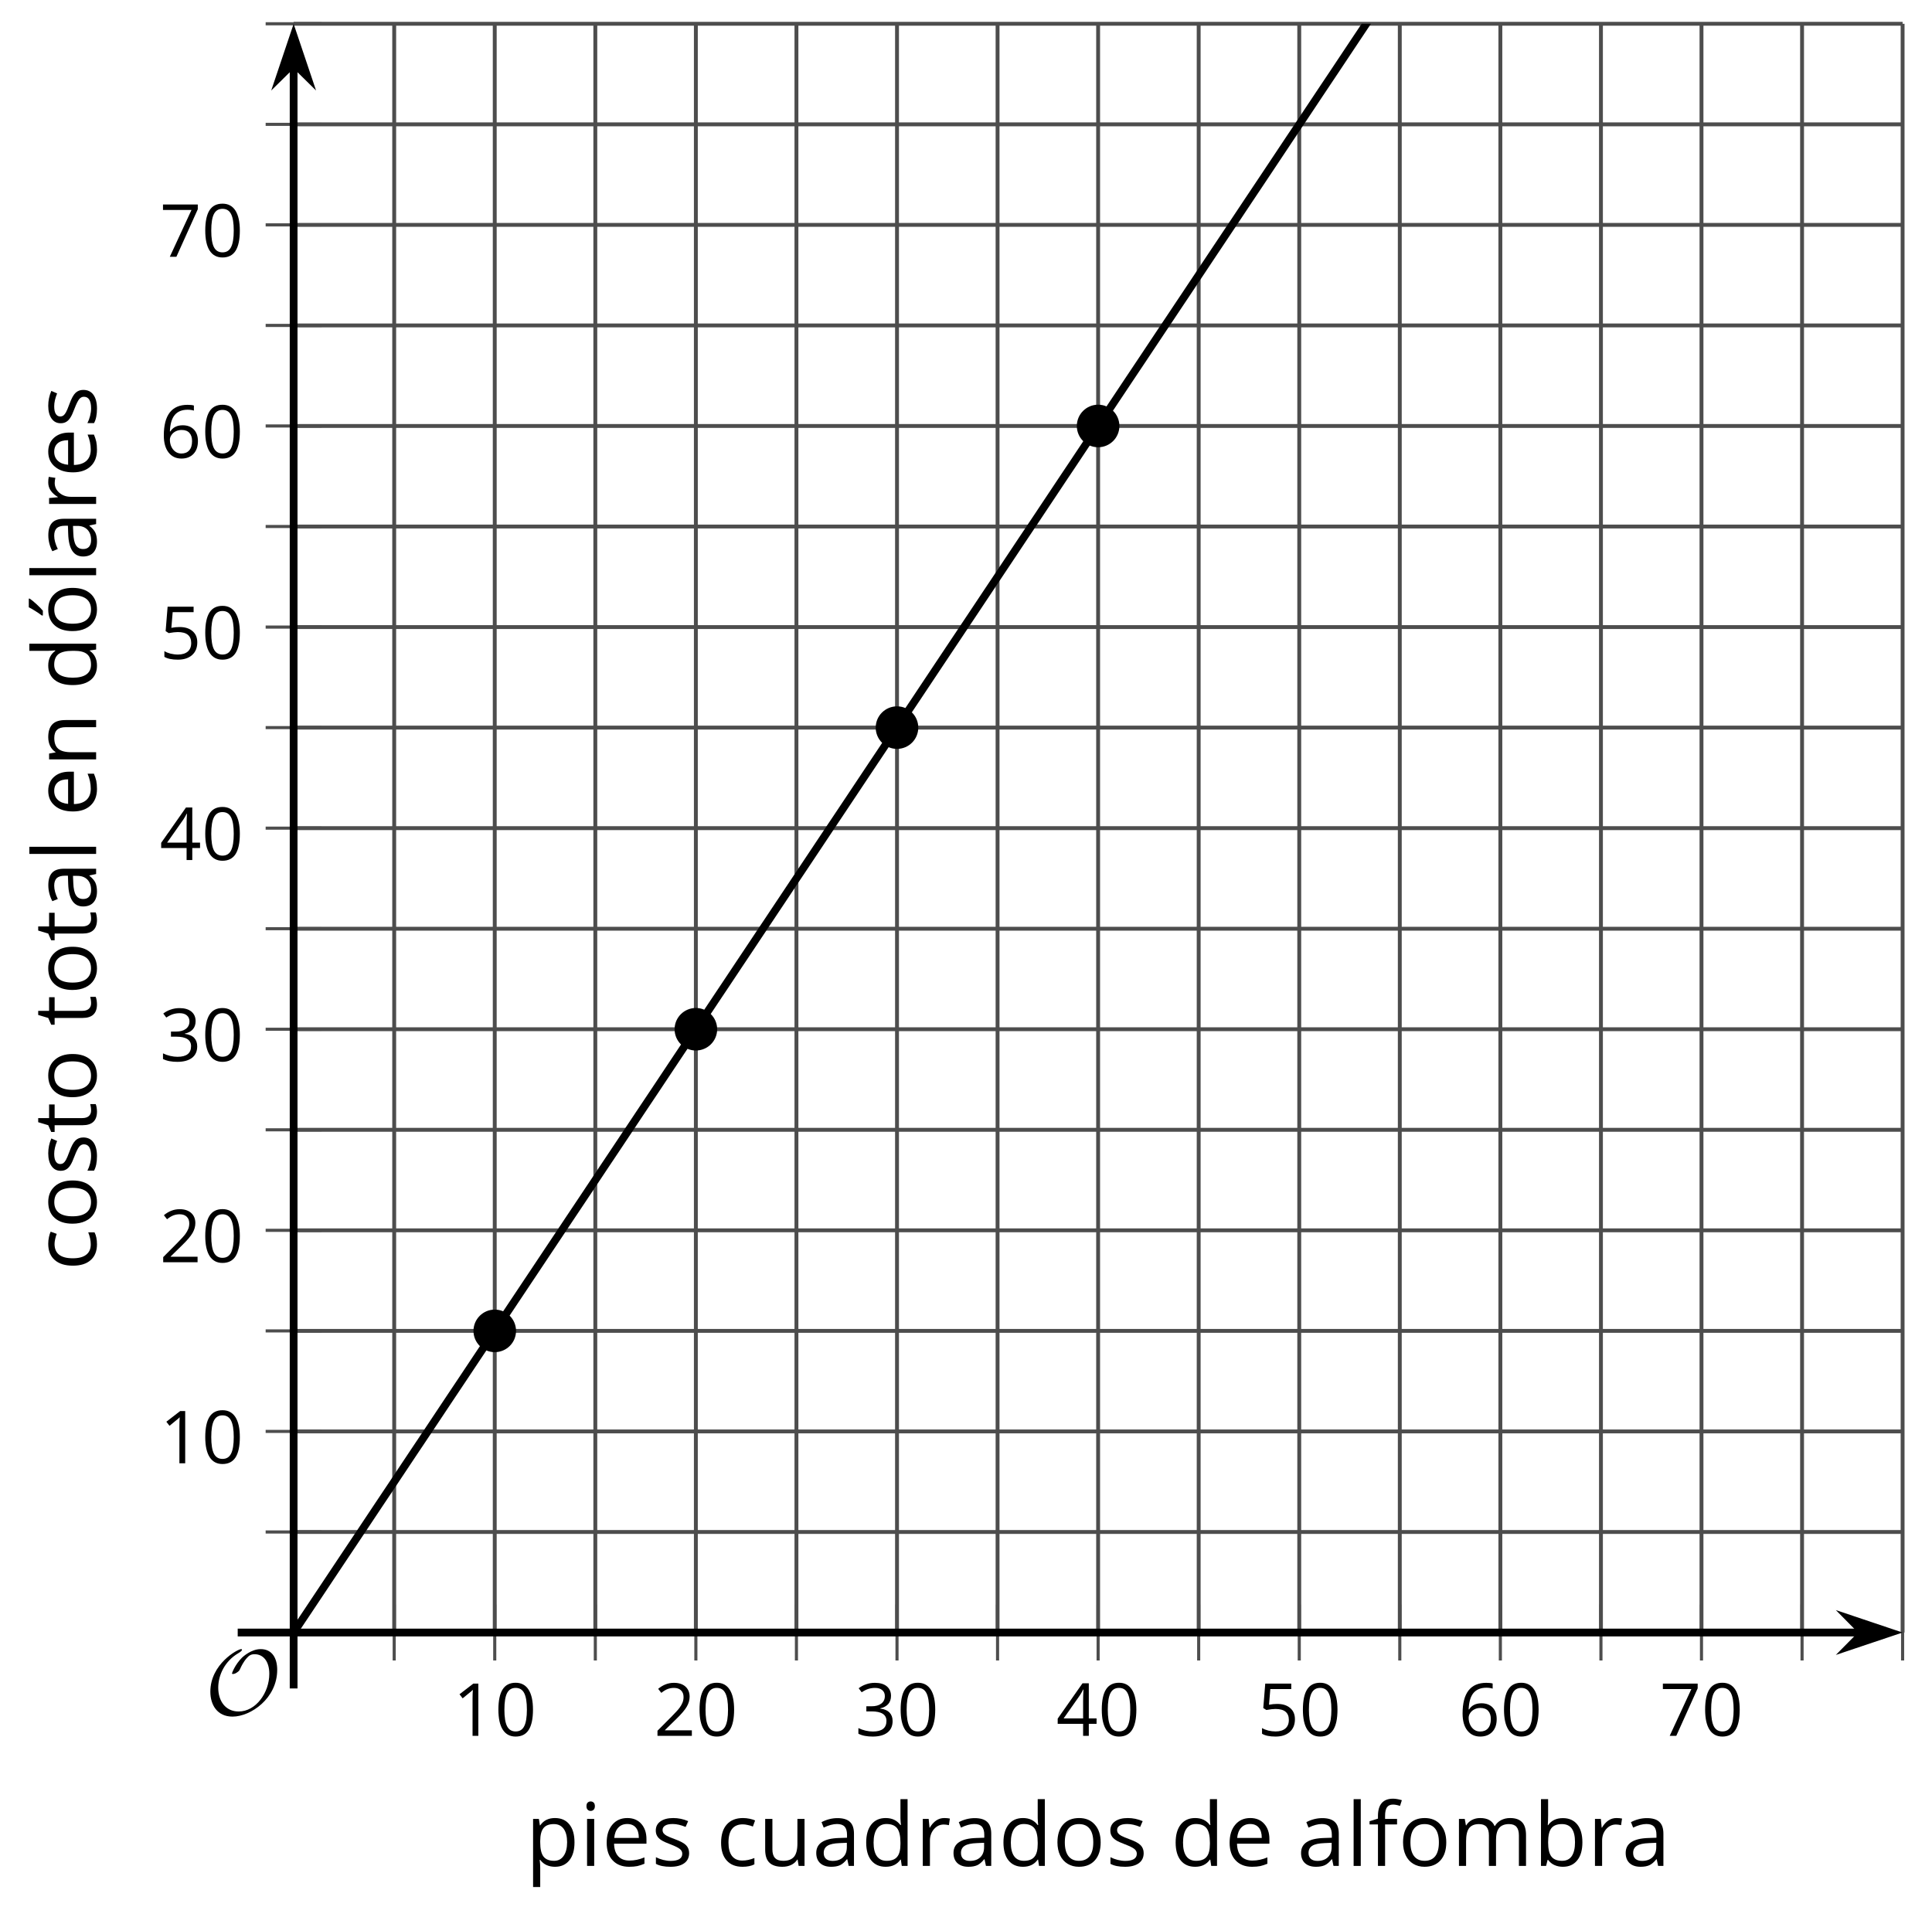 <?xml version='1.0' encoding='UTF-8'?>
<!-- This file was generated by dvisvgm 2.1.3 -->
<svg height='246.814pt' version='1.1' viewBox='-72 -72 248.749 246.814' width='248.749pt' xmlns='http://www.w3.org/2000/svg' xmlns:xlink='http://www.w3.org/1999/xlink'>
<defs>
<clipPath id='clip1'>
<path d='M-34.195 138.226H172.964V-68.938H-34.195Z'/>
</clipPath>
<path d='M9.289 -5.762C9.289 -7.281 8.62 -8.428 7.161 -8.428C5.918 -8.428 4.866 -7.424 4.782 -7.352C3.826 -6.408 3.467 -5.332 3.467 -5.308C3.467 -5.236 3.527 -5.224 3.587 -5.224C3.814 -5.224 4.005 -5.344 4.184 -5.475C4.399 -5.631 4.411 -5.667 4.543 -5.942C4.651 -6.181 4.926 -6.767 5.368 -7.269C5.655 -7.592 5.894 -7.771 6.372 -7.771C7.532 -7.771 8.273 -6.814 8.273 -5.248C8.273 -2.809 6.539 -0.395 4.328 -0.395C2.63 -0.395 1.698 -1.745 1.698 -3.455C1.698 -5.081 2.534 -6.874 4.28 -7.902C4.399 -7.974 4.758 -8.189 4.758 -8.345C4.758 -8.428 4.663 -8.428 4.639 -8.428C4.22 -8.428 0.681 -6.528 0.681 -2.941C0.681 -1.267 1.554 0.263 3.539 0.263C5.87 0.263 9.289 -2.08 9.289 -5.762Z' id='g0-79'/>
<path d='M4.922 -3.375C4.922 -4.498 4.733 -5.355 4.355 -5.948C3.973 -6.542 3.421 -6.837 2.689 -6.837C1.938 -6.837 1.381 -6.552 1.018 -5.985S0.47 -4.549 0.47 -3.375C0.47 -2.238 0.658 -1.377 1.036 -0.792C1.413 -0.203 1.966 0.092 2.689 0.092C3.444 0.092 4.006 -0.193 4.374 -0.769C4.738 -1.344 4.922 -2.21 4.922 -3.375ZM1.243 -3.375C1.243 -4.355 1.358 -5.064 1.588 -5.506C1.819 -5.953 2.187 -6.174 2.689 -6.174C3.2 -6.174 3.568 -5.948 3.794 -5.497C4.024 -5.051 4.139 -4.342 4.139 -3.375S4.024 -1.699 3.794 -1.243C3.568 -0.792 3.2 -0.566 2.689 -0.566C2.187 -0.566 1.819 -0.792 1.588 -1.234C1.358 -1.685 1.243 -2.394 1.243 -3.375Z' id='g2-16'/>
<path d='M3.292 0V-6.731H2.647L0.866 -5.355L1.271 -4.83C1.92 -5.359 2.288 -5.658 2.366 -5.727S2.518 -5.866 2.583 -5.93C2.56 -5.576 2.546 -5.198 2.546 -4.797V0H3.292Z' id='g2-17'/>
<path d='M4.885 0V-0.709H1.423V-0.746L2.896 -2.187C3.554 -2.827 4.001 -3.352 4.24 -3.771S4.599 -4.609 4.599 -5.037C4.599 -5.585 4.42 -6.018 4.061 -6.344C3.702 -6.667 3.204 -6.828 2.574 -6.828C1.842 -6.828 1.169 -6.57 0.548 -6.054L0.953 -5.534C1.262 -5.778 1.538 -5.944 1.786 -6.036C2.04 -6.128 2.302 -6.174 2.583 -6.174C2.97 -6.174 3.273 -6.068 3.49 -5.856C3.706 -5.649 3.817 -5.364 3.817 -5.005C3.817 -4.751 3.775 -4.512 3.688 -4.291S3.471 -3.844 3.301 -3.61S2.772 -2.988 2.233 -2.44L0.46 -0.658V0H4.885Z' id='g2-18'/>
<path d='M4.632 -5.147C4.632 -5.668 4.452 -6.077 4.088 -6.381C3.725 -6.676 3.218 -6.828 2.564 -6.828C2.164 -6.828 1.786 -6.768 1.427 -6.639C1.064 -6.519 0.746 -6.344 0.47 -6.128L0.856 -5.612C1.192 -5.829 1.487 -5.976 1.75 -6.054S2.288 -6.174 2.583 -6.174C2.97 -6.174 3.278 -6.082 3.499 -5.893C3.729 -5.704 3.84 -5.447 3.84 -5.12C3.84 -4.71 3.688 -4.388 3.379 -4.153C3.071 -3.923 2.657 -3.808 2.132 -3.808H1.459V-3.149H2.122C3.407 -3.149 4.047 -2.739 4.047 -1.925C4.047 -1.013 3.467 -0.557 2.302 -0.557C2.007 -0.557 1.694 -0.594 1.363 -0.672C1.036 -0.746 0.723 -0.856 0.433 -0.999V-0.272C0.714 -0.138 0.999 -0.041 1.298 0.009C1.593 0.064 1.92 0.092 2.274 0.092C3.094 0.092 3.725 -0.083 4.171 -0.424C4.618 -0.769 4.839 -1.266 4.839 -1.906C4.839 -2.353 4.71 -2.716 4.448 -2.993S3.785 -3.439 3.246 -3.508V-3.545C3.688 -3.637 4.029 -3.821 4.273 -4.093C4.512 -4.365 4.632 -4.719 4.632 -5.147Z' id='g2-19'/>
<path d='M5.203 -1.547V-2.242H4.204V-6.768H3.393L0.198 -2.215V-1.547H3.471V0H4.204V-1.547H5.203ZM3.471 -2.242H0.962L3.066 -5.235C3.195 -5.428 3.333 -5.672 3.481 -5.967H3.518C3.485 -5.414 3.471 -4.917 3.471 -4.48V-2.242Z' id='g2-20'/>
<path d='M2.564 -4.111C2.215 -4.111 1.865 -4.075 1.51 -4.006L1.68 -6.027H4.374V-6.731H1.027L0.773 -3.582L1.169 -3.329C1.657 -3.416 2.049 -3.462 2.339 -3.462C3.49 -3.462 4.065 -2.993 4.065 -2.053C4.065 -1.57 3.913 -1.202 3.619 -0.948C3.315 -0.695 2.896 -0.566 2.357 -0.566C2.049 -0.566 1.731 -0.608 1.413 -0.681C1.096 -0.764 0.829 -0.87 0.612 -1.008V-0.272C1.013 -0.028 1.588 0.092 2.348 0.092C3.126 0.092 3.739 -0.106 4.18 -0.502C4.627 -0.898 4.848 -1.446 4.848 -2.141C4.848 -2.753 4.646 -3.232 4.236 -3.582C3.831 -3.936 3.273 -4.111 2.564 -4.111Z' id='g2-21'/>
<path d='M0.539 -2.878C0.539 -1.943 0.741 -1.215 1.151 -0.691C1.561 -0.17 2.113 0.092 2.808 0.092C3.458 0.092 3.978 -0.11 4.355 -0.506C4.742 -0.912 4.931 -1.459 4.931 -2.159C4.931 -2.785 4.756 -3.283 4.411 -3.646C4.061 -4.01 3.582 -4.194 2.979 -4.194C2.247 -4.194 1.713 -3.932 1.377 -3.402H1.321C1.358 -4.365 1.565 -5.074 1.948 -5.525C2.33 -5.971 2.878 -6.197 3.6 -6.197C3.904 -6.197 4.176 -6.16 4.411 -6.082V-6.74C4.213 -6.8 3.936 -6.828 3.591 -6.828C2.583 -6.828 1.823 -6.501 1.308 -5.847C0.797 -5.189 0.539 -4.199 0.539 -2.878ZM2.799 -0.557C2.509 -0.557 2.251 -0.635 2.026 -0.797C1.805 -0.958 1.63 -1.174 1.506 -1.446S1.321 -2.012 1.321 -2.33C1.321 -2.546 1.39 -2.753 1.529 -2.951C1.662 -3.149 1.846 -3.306 2.076 -3.421S2.56 -3.591 2.836 -3.591C3.283 -3.591 3.614 -3.462 3.84 -3.209S4.176 -2.606 4.176 -2.159C4.176 -1.639 4.056 -1.243 3.812 -0.967C3.573 -0.695 3.237 -0.557 2.799 -0.557Z' id='g2-22'/>
<path d='M1.312 0H2.159L4.913 -6.119V-6.731H0.433V-6.027H4.102L1.312 0Z' id='g2-23'/>
<path d='M3.913 0H4.48V-3.444C4.48 -4.033 4.337 -4.461 4.042 -4.728C3.757 -4.995 3.31 -5.129 2.707 -5.129C2.408 -5.129 2.113 -5.092 1.814 -5.014C1.519 -4.936 1.248 -4.83 0.999 -4.696L1.234 -4.111C1.763 -4.369 2.242 -4.498 2.661 -4.498C3.034 -4.498 3.306 -4.401 3.481 -4.217C3.646 -4.024 3.734 -3.734 3.734 -3.338V-3.025L2.878 -2.997C1.248 -2.947 0.433 -2.413 0.433 -1.395C0.433 -0.921 0.576 -0.552 0.856 -0.295C1.142 -0.037 1.533 0.092 2.035 0.092C2.408 0.092 2.721 0.037 2.974 -0.074C3.223 -0.189 3.471 -0.401 3.725 -0.718H3.762L3.913 0ZM2.187 -0.539C1.888 -0.539 1.653 -0.612 1.483 -0.755C1.317 -0.898 1.234 -1.11 1.234 -1.386C1.234 -1.74 1.367 -1.998 1.639 -2.164C1.906 -2.334 2.343 -2.426 2.951 -2.449L3.715 -2.482V-2.026C3.715 -1.556 3.582 -1.192 3.306 -0.93C3.039 -0.668 2.661 -0.539 2.187 -0.539Z' id='g2-65'/>
<path d='M3.158 -5.129C2.459 -5.129 1.929 -4.876 1.575 -4.374H1.538C1.561 -4.682 1.575 -5.032 1.575 -5.424V-7.164H0.81V0H1.358L1.519 -0.649H1.575C1.759 -0.396 1.989 -0.212 2.256 -0.092C2.532 0.032 2.832 0.092 3.158 0.092C3.817 0.092 4.328 -0.138 4.696 -0.599C5.069 -1.054 5.253 -1.699 5.253 -2.528S5.069 -3.996 4.705 -4.448C4.337 -4.903 3.821 -5.129 3.158 -5.129ZM3.048 -4.489C3.531 -4.489 3.886 -4.328 4.116 -4.006S4.461 -3.195 4.461 -2.537C4.461 -1.897 4.346 -1.404 4.116 -1.059C3.886 -0.718 3.536 -0.548 3.066 -0.548C2.546 -0.548 2.164 -0.7 1.929 -1.004C1.694 -1.312 1.575 -1.819 1.575 -2.528S1.69 -3.739 1.92 -4.042C2.15 -4.337 2.528 -4.489 3.048 -4.489Z' id='g2-66'/>
<path d='M2.827 0.092C3.338 0.092 3.766 0.005 4.102 -0.17V-0.847C3.66 -0.668 3.227 -0.576 2.808 -0.576C2.316 -0.576 1.948 -0.741 1.694 -1.073C1.446 -1.404 1.321 -1.878 1.321 -2.5C1.321 -3.808 1.832 -4.461 2.859 -4.461C3.011 -4.461 3.191 -4.438 3.389 -4.392C3.587 -4.351 3.771 -4.296 3.941 -4.227L4.176 -4.876C4.038 -4.945 3.849 -5.009 3.605 -5.06S3.122 -5.138 2.878 -5.138C2.127 -5.138 1.547 -4.908 1.142 -4.448C0.732 -3.987 0.529 -3.333 0.529 -2.491C0.529 -1.667 0.727 -1.031 1.133 -0.58C1.529 -0.134 2.095 0.092 2.827 0.092Z' id='g2-67'/>
<path d='M4.245 -0.677L4.346 0H4.968V-7.164H4.204V-5.111L4.222 -4.756L4.254 -4.392H4.194C3.831 -4.89 3.306 -5.138 2.62 -5.138C1.961 -5.138 1.45 -4.908 1.082 -4.448S0.529 -3.343 0.529 -2.509S0.714 -1.036 1.077 -0.585C1.446 -0.134 1.961 0.092 2.62 0.092C3.324 0.092 3.849 -0.166 4.204 -0.677H4.245ZM2.716 -0.548C2.261 -0.548 1.911 -0.714 1.676 -1.041S1.321 -1.855 1.321 -2.5C1.321 -3.135 1.441 -3.628 1.676 -3.978C1.915 -4.323 2.261 -4.498 2.707 -4.498C3.227 -4.498 3.61 -4.346 3.849 -4.042C4.084 -3.734 4.204 -3.223 4.204 -2.509V-2.348C4.204 -1.717 4.088 -1.257 3.849 -0.976C3.619 -0.691 3.237 -0.548 2.716 -0.548Z' id='g2-68'/>
<path d='M2.942 0.092C3.283 0.092 3.573 0.064 3.812 0.018C4.056 -0.037 4.309 -0.12 4.581 -0.235V-0.916C4.052 -0.691 3.513 -0.576 2.97 -0.576C2.454 -0.576 2.053 -0.727 1.768 -1.036C1.487 -1.344 1.335 -1.791 1.321 -2.385H4.797V-2.868C4.797 -3.55 4.613 -4.098 4.245 -4.512C3.877 -4.931 3.375 -5.138 2.744 -5.138C2.067 -5.138 1.533 -4.899 1.133 -4.42C0.727 -3.941 0.529 -3.297 0.529 -2.482C0.529 -1.676 0.746 -1.045 1.179 -0.589C1.607 -0.134 2.196 0.092 2.942 0.092ZM2.735 -4.498C3.135 -4.498 3.439 -4.369 3.656 -4.116C3.872 -3.858 3.978 -3.49 3.978 -3.006H1.34C1.381 -3.471 1.524 -3.84 1.768 -4.102C2.007 -4.365 2.33 -4.498 2.735 -4.498Z' id='g2-69'/>
<path d='M3.085 -4.452V-5.046H1.8V-5.373C1.8 -5.797 1.869 -6.105 2.007 -6.298C2.145 -6.487 2.357 -6.584 2.647 -6.584C2.855 -6.584 3.108 -6.538 3.402 -6.441L3.6 -7.053C3.241 -7.159 2.928 -7.215 2.661 -7.215C1.579 -7.215 1.036 -6.593 1.036 -5.355V-5.074L0.134 -4.797V-4.452H1.036V0H1.8V-4.452H3.085Z' id='g2-70'/>
<path d='M1.575 0V-5.046H0.81V0H1.575ZM0.746 -6.413C0.746 -6.243 0.787 -6.114 0.875 -6.031C0.962 -5.944 1.068 -5.902 1.197 -5.902C1.321 -5.902 1.427 -5.944 1.515 -6.031C1.602 -6.114 1.648 -6.243 1.648 -6.413S1.602 -6.713 1.515 -6.796S1.321 -6.92 1.197 -6.92C1.068 -6.92 0.962 -6.878 0.875 -6.796C0.787 -6.717 0.746 -6.588 0.746 -6.413Z' id='g2-73'/>
<path d='M1.575 0V-7.164H0.81V0H1.575Z' id='g2-76'/>
<path d='M7.242 0H8.006V-3.292C8.006 -3.936 7.864 -4.406 7.578 -4.696C7.297 -4.991 6.869 -5.138 6.298 -5.138C5.935 -5.138 5.608 -5.06 5.322 -4.908S4.82 -4.544 4.669 -4.282H4.632C4.388 -4.853 3.872 -5.138 3.085 -5.138C2.758 -5.138 2.468 -5.069 2.201 -4.931C1.943 -4.793 1.736 -4.599 1.593 -4.355H1.556L1.432 -5.046H0.81V0H1.575V-2.647C1.575 -3.301 1.685 -3.771 1.906 -4.061C2.132 -4.346 2.482 -4.489 2.96 -4.489C3.324 -4.489 3.596 -4.388 3.766 -4.19C3.936 -3.987 4.024 -3.683 4.024 -3.283V0H4.788V-2.818C4.788 -3.384 4.903 -3.808 5.129 -4.079S5.709 -4.489 6.183 -4.489C6.547 -4.489 6.814 -4.388 6.984 -4.19C7.155 -3.987 7.242 -3.683 7.242 -3.283V0Z' id='g2-77'/>
<path d='M4.263 0H5.028V-3.292C5.028 -3.936 4.876 -4.406 4.567 -4.696C4.259 -4.991 3.803 -5.138 3.195 -5.138C2.85 -5.138 2.532 -5.069 2.251 -4.936C1.971 -4.797 1.75 -4.604 1.593 -4.355H1.556L1.432 -5.046H0.81V0H1.575V-2.647C1.575 -3.306 1.699 -3.775 1.943 -4.061S2.574 -4.489 3.103 -4.489C3.504 -4.489 3.794 -4.388 3.983 -4.185S4.263 -3.674 4.263 -3.264V0Z' id='g2-78'/>
<path d='M5.166 -2.528C5.166 -3.329 4.959 -3.964 4.54 -4.434C4.125 -4.903 3.564 -5.138 2.859 -5.138C2.127 -5.138 1.556 -4.908 1.146 -4.448C0.737 -3.992 0.529 -3.352 0.529 -2.528C0.529 -1.998 0.626 -1.533 0.815 -1.137S1.275 -0.437 1.625 -0.226S2.376 0.092 2.827 0.092C3.559 0.092 4.13 -0.138 4.544 -0.599C4.959 -1.064 5.166 -1.704 5.166 -2.528ZM1.321 -2.528C1.321 -3.177 1.45 -3.669 1.704 -3.996S2.334 -4.489 2.836 -4.489C3.343 -4.489 3.725 -4.323 3.987 -3.987C4.245 -3.656 4.374 -3.168 4.374 -2.528C4.374 -1.878 4.245 -1.39 3.987 -1.05C3.725 -0.718 3.347 -0.548 2.845 -0.548S1.966 -0.718 1.708 -1.054S1.321 -1.883 1.321 -2.528Z' id='g2-79'/>
<path d='M3.158 0.092C3.817 0.092 4.328 -0.138 4.696 -0.599C5.069 -1.054 5.253 -1.699 5.253 -2.528C5.253 -3.352 5.074 -3.996 4.705 -4.452C4.346 -4.908 3.826 -5.138 3.158 -5.138C2.822 -5.138 2.523 -5.078 2.261 -4.954S1.773 -4.632 1.575 -4.355H1.538L1.432 -5.046H0.81V2.265H1.575V0.189C1.575 -0.074 1.556 -0.355 1.519 -0.649H1.575C1.759 -0.396 1.989 -0.212 2.256 -0.092C2.532 0.032 2.832 0.092 3.158 0.092ZM3.048 -4.489C3.494 -4.489 3.844 -4.319 4.088 -3.987C4.337 -3.646 4.461 -3.168 4.461 -2.537C4.461 -1.915 4.337 -1.432 4.088 -1.077C3.844 -0.723 3.504 -0.548 3.066 -0.548C2.546 -0.548 2.164 -0.7 1.929 -1.004C1.694 -1.312 1.575 -1.819 1.575 -2.528V-2.698C1.579 -3.32 1.699 -3.775 1.929 -4.061S2.532 -4.489 3.048 -4.489Z' id='g2-80'/>
<path d='M3.112 -5.138C2.795 -5.138 2.505 -5.051 2.242 -4.871S1.754 -4.438 1.565 -4.111H1.529L1.441 -5.046H0.81V0H1.575V-2.707C1.575 -3.2 1.722 -3.614 2.007 -3.946C2.302 -4.277 2.647 -4.443 3.057 -4.443C3.218 -4.443 3.402 -4.42 3.61 -4.374L3.715 -5.083C3.536 -5.12 3.338 -5.138 3.112 -5.138Z' id='g2-82'/>
<path d='M4.065 -1.377C4.065 -1.713 3.959 -1.989 3.748 -2.21C3.541 -2.431 3.135 -2.652 2.537 -2.868C2.099 -3.029 1.805 -3.154 1.653 -3.241S1.39 -3.416 1.317 -3.513C1.252 -3.61 1.215 -3.725 1.215 -3.858C1.215 -4.056 1.308 -4.213 1.492 -4.328S1.948 -4.498 2.311 -4.498C2.721 -4.498 3.181 -4.392 3.688 -4.185L3.959 -4.807C3.439 -5.028 2.91 -5.138 2.366 -5.138C1.782 -5.138 1.326 -5.018 0.99 -4.779C0.654 -4.544 0.488 -4.217 0.488 -3.808C0.488 -3.577 0.534 -3.379 0.635 -3.214C0.727 -3.048 0.875 -2.901 1.077 -2.772C1.271 -2.638 1.607 -2.486 2.076 -2.311C2.569 -2.122 2.901 -1.957 3.076 -1.814C3.241 -1.676 3.329 -1.51 3.329 -1.312C3.329 -1.05 3.223 -0.856 3.006 -0.727C2.79 -0.603 2.486 -0.539 2.086 -0.539C1.828 -0.539 1.561 -0.576 1.28 -0.645C1.004 -0.714 0.746 -0.81 0.502 -0.935V-0.226C0.875 -0.014 1.4 0.092 2.067 0.092C2.698 0.092 3.191 -0.037 3.541 -0.29S4.065 -0.907 4.065 -1.377Z' id='g2-83'/>
<path d='M2.44 -0.539C2.187 -0.539 1.989 -0.622 1.846 -0.783S1.63 -1.179 1.63 -1.483V-4.452H3.094V-5.046H1.63V-6.215H1.188L0.866 -5.138L0.143 -4.82V-4.452H0.866V-1.45C0.866 -0.424 1.354 0.092 2.33 0.092C2.459 0.092 2.606 0.078 2.762 0.055C2.928 0.028 3.048 -0.005 3.131 -0.046V-0.631C3.057 -0.608 2.956 -0.589 2.832 -0.571C2.707 -0.548 2.574 -0.539 2.44 -0.539Z' id='g2-84'/>
<path d='M1.529 -5.046H0.755V-1.745C0.755 -1.105 0.907 -0.635 1.215 -0.345C1.519 -0.055 1.98 0.092 2.592 0.092C2.947 0.092 3.264 0.028 3.545 -0.106C3.821 -0.239 4.038 -0.428 4.194 -0.677H4.236L4.346 0H4.977V-5.046H4.213V-2.394C4.213 -1.74 4.088 -1.271 3.849 -0.981C3.6 -0.691 3.218 -0.548 2.689 -0.548C2.288 -0.548 1.998 -0.649 1.809 -0.852S1.529 -1.363 1.529 -1.773V-5.046Z' id='g2-85'/>
<path d='M5.166 -2.528C5.166 -3.329 4.959 -3.964 4.54 -4.434C4.125 -4.903 3.564 -5.138 2.859 -5.138C2.127 -5.138 1.556 -4.908 1.146 -4.448C0.737 -3.992 0.529 -3.352 0.529 -2.528C0.529 -1.998 0.626 -1.533 0.815 -1.137S1.275 -0.437 1.625 -0.226S2.376 0.092 2.827 0.092C3.559 0.092 4.13 -0.138 4.544 -0.599C4.959 -1.064 5.166 -1.704 5.166 -2.528ZM1.321 -2.528C1.321 -3.177 1.45 -3.669 1.704 -3.996S2.334 -4.489 2.836 -4.489C3.343 -4.489 3.725 -4.323 3.987 -3.987C4.245 -3.656 4.374 -3.168 4.374 -2.528C4.374 -1.878 4.245 -1.39 3.987 -1.05C3.725 -0.718 3.347 -0.548 2.845 -0.548S1.966 -0.718 1.708 -1.054S1.321 -1.883 1.321 -2.528ZM2.205 -5.829V-5.714H2.716C2.914 -5.875 3.145 -6.1 3.412 -6.39S3.881 -6.929 4.015 -7.127V-7.224H3.085C2.988 -7.026 2.855 -6.791 2.68 -6.519C2.514 -6.248 2.353 -6.018 2.205 -5.829Z' id='g2-178'/>
<use id='g7-65' transform='scale(1.2)' xlink:href='#g2-65'/>
<use id='g7-66' transform='scale(1.2)' xlink:href='#g2-66'/>
<use id='g7-67' transform='scale(1.2)' xlink:href='#g2-67'/>
<use id='g7-68' transform='scale(1.2)' xlink:href='#g2-68'/>
<use id='g7-69' transform='scale(1.2)' xlink:href='#g2-69'/>
<use id='g7-70' transform='scale(1.2)' xlink:href='#g2-70'/>
<use id='g7-73' transform='scale(1.2)' xlink:href='#g2-73'/>
<use id='g7-76' transform='scale(1.2)' xlink:href='#g2-76'/>
<use id='g7-77' transform='scale(1.2)' xlink:href='#g2-77'/>
<use id='g7-78' transform='scale(1.2)' xlink:href='#g2-78'/>
<use id='g7-79' transform='scale(1.2)' xlink:href='#g2-79'/>
<use id='g7-80' transform='scale(1.2)' xlink:href='#g2-80'/>
<use id='g7-82' transform='scale(1.2)' xlink:href='#g2-82'/>
<use id='g7-83' transform='scale(1.2)' xlink:href='#g2-83'/>
<use id='g7-84' transform='scale(1.2)' xlink:href='#g2-84'/>
<use id='g7-85' transform='scale(1.2)' xlink:href='#g2-85'/>
<use id='g7-178' transform='scale(1.2)' xlink:href='#g2-178'/>
</defs>
<g id='page1'>
<path d='M-21.246 138.226V-68.938M4.649 138.226V-68.938M30.543 138.226V-68.938M56.438 138.226V-68.938M82.332 138.226V-68.938M108.226 138.226V-68.938M134.125 138.226V-68.938M160.019 138.226V-68.938' fill='none' stroke='#4d4d4d' stroke-linejoin='bevel' stroke-miterlimit='10.037' stroke-width='0.5'/>
<path d='M-8.301 138.226V-68.938M17.594 138.226V-68.938M43.492 138.226V-68.938M69.386 138.226V-68.938M95.281 138.226V-68.938M121.175 138.226V-68.938M147.07 138.226V-68.938M172.964 138.226V-68.938' fill='none' stroke='#4d4d4d' stroke-linejoin='bevel' stroke-miterlimit='10.037' stroke-width='0.5'/>
<path d='M-34.195 125.277H172.964M-34.195 99.383H172.964M-34.195 73.488H172.964M-34.195 47.594H172.964M-34.195 21.695H172.964M-34.195 -4.199H172.964M-34.195 -30.094H172.964M-34.195 -55.988H172.964' fill='none' stroke='#4d4d4d' stroke-linejoin='bevel' stroke-miterlimit='10.037' stroke-width='0.5'/>
<path d='M-34.195 112.328H172.964M-34.195 86.433H172.964M-34.195 60.539H172.964M-34.195 34.644H172.964M-34.195 8.75H172.964M-34.195 -17.145H172.964M-34.195 -43.043H172.964M-34.195 -68.938H172.964' fill='none' stroke='#4d4d4d' stroke-linejoin='bevel' stroke-miterlimit='10.037' stroke-width='0.5'/>
<path d='M-21.246 141.824V134.625M4.649 141.824V134.625M30.543 141.824V134.625M56.438 141.824V134.625M82.332 141.824V134.625M108.226 141.824V134.625M134.125 141.824V134.625M160.019 141.824V134.625' fill='none' stroke='#4d4d4d' stroke-linejoin='bevel' stroke-miterlimit='10.037' stroke-width='0.4'/>
<path d='M-8.301 141.824V134.625M17.594 141.824V134.625M43.492 141.824V134.625M69.386 141.824V134.625M95.281 141.824V134.625M121.175 141.824V134.625M147.07 141.824V134.625M172.964 141.824V134.625' fill='none' stroke='#4d4d4d' stroke-linejoin='bevel' stroke-miterlimit='10.037' stroke-width='0.4'/>
<path d='M-37.797 125.277H-30.594M-37.797 99.383H-30.594M-37.797 73.488H-30.594M-37.797 47.594H-30.594M-37.797 21.695H-30.594M-37.797 -4.199H-30.594M-37.797 -30.094H-30.594M-37.797 -55.988H-30.594' fill='none' stroke='#4d4d4d' stroke-linejoin='bevel' stroke-miterlimit='10.037' stroke-width='0.4'/>
<path d='M-37.797 112.328H-30.594M-37.797 86.433H-30.594M-37.797 60.539H-30.594M-37.797 34.644H-30.594M-37.797 8.75H-30.594M-37.797 -17.145H-30.594M-37.797 -43.043H-30.594M-37.797 -68.938H-30.594' fill='none' stroke='#4d4d4d' stroke-linejoin='bevel' stroke-miterlimit='10.037' stroke-width='0.4'/>
<path d='M-34.195 138.226H167.672' fill='none' stroke='#000000' stroke-linejoin='bevel' stroke-miterlimit='10.037' stroke-width='1'/>
<path d='M171.391 138.226L166.199 136.48L167.922 138.226L166.199 139.969Z'/>
<path d='M171.391 138.226L166.199 136.48L167.922 138.226L166.199 139.969Z' fill='none' stroke='#000000' stroke-miterlimit='10.037' stroke-width='1'/>
<path d='M-34.195 138.226V-63.645' fill='none' stroke='#000000' stroke-linejoin='bevel' stroke-miterlimit='10.037' stroke-width='1'/>
<path d='M-34.195 -67.359L-35.938 -62.172L-34.195 -63.891L-32.449 -62.172Z'/>
<path d='M-34.195 -67.359L-35.938 -62.172L-34.195 -63.891L-32.449 -62.172Z' fill='none' stroke='#000000' stroke-miterlimit='10.037' stroke-width='1'/>
<g transform='matrix(1 0 0 1 -17.316 49.896)'>
<use x='3.612' xlink:href='#g2-17' y='101.635'/>
<use x='9.016' xlink:href='#g2-16' y='101.635'/>
</g>
<g transform='matrix(1 0 0 1 8.58 49.896)'>
<use x='3.612' xlink:href='#g2-18' y='101.635'/>
<use x='9.016' xlink:href='#g2-16' y='101.635'/>
</g>
<g transform='matrix(1 0 0 1 34.474 49.896)'>
<use x='3.612' xlink:href='#g2-19' y='101.635'/>
<use x='9.016' xlink:href='#g2-16' y='101.635'/>
</g>
<g transform='matrix(1 0 0 1 60.37 49.896)'>
<use x='3.612' xlink:href='#g2-20' y='101.635'/>
<use x='9.016' xlink:href='#g2-16' y='101.635'/>
</g>
<g transform='matrix(1 0 0 1 86.265 49.896)'>
<use x='3.612' xlink:href='#g2-21' y='101.635'/>
<use x='9.016' xlink:href='#g2-16' y='101.635'/>
</g>
<g transform='matrix(1 0 0 1 112.159 49.896)'>
<use x='3.612' xlink:href='#g2-22' y='101.635'/>
<use x='9.016' xlink:href='#g2-16' y='101.635'/>
</g>
<g transform='matrix(1 0 0 1 138.054 49.896)'>
<use x='3.612' xlink:href='#g2-23' y='101.635'/>
<use x='9.016' xlink:href='#g2-16' y='101.635'/>
</g>
<g transform='matrix(1 0 0 1 -55.059 14.8)'>
<use x='3.612' xlink:href='#g2-17' y='101.635'/>
<use x='9.016' xlink:href='#g2-16' y='101.635'/>
</g>
<g transform='matrix(1 0 0 1 -55.059 -11.095)'>
<use x='3.612' xlink:href='#g2-18' y='101.635'/>
<use x='9.016' xlink:href='#g2-16' y='101.635'/>
</g>
<g transform='matrix(1 0 0 1 -55.059 -36.99)'>
<use x='3.612' xlink:href='#g2-19' y='101.635'/>
<use x='9.016' xlink:href='#g2-16' y='101.635'/>
</g>
<g transform='matrix(1 0 0 1 -55.059 -62.885)'>
<use x='3.612' xlink:href='#g2-20' y='101.635'/>
<use x='9.016' xlink:href='#g2-16' y='101.635'/>
</g>
<g transform='matrix(1 0 0 1 -55.059 -88.78)'>
<use x='3.612' xlink:href='#g2-21' y='101.635'/>
<use x='9.016' xlink:href='#g2-16' y='101.635'/>
</g>
<g transform='matrix(1 0 0 1 -55.059 -114.676)'>
<use x='3.612' xlink:href='#g2-22' y='101.635'/>
<use x='9.016' xlink:href='#g2-16' y='101.635'/>
</g>
<g transform='matrix(1 0 0 1 -55.059 -140.571)'>
<use x='3.612' xlink:href='#g2-23' y='101.635'/>
<use x='9.016' xlink:href='#g2-16' y='101.635'/>
</g>
<path clip-path='url(#clip1)' d='M-34.195 138.226L-33.285 136.859L-32.371 135.492L-31.461 134.125L-30.551 132.762L-29.641 131.394L-28.73 130.027L-27.82 128.66L-26.906 127.293L-25.996 125.93L-25.086 124.562L-24.176 123.195L-23.266 121.828L-22.352 120.461L-21.441 119.098L-20.531 117.73L-19.621 116.363L-18.711 114.996L-17.797 113.633L-16.887 112.266L-15.976 110.898L-15.066 109.531L-14.156 108.164L-13.246 106.801L-12.332 105.433L-11.422 104.066L-10.512 102.699L-9.601 101.336L-8.691 99.969L-7.777 98.602L-6.867 97.234L-5.957 95.867L-5.047 94.504L-4.137 93.137L-3.223 91.769L-2.312 90.402L-1.402 89.035L-0.492 87.672L0.418 86.305L1.328 84.937L2.242 83.57L3.152 82.207L4.062 80.84L4.973 79.473L5.883 78.105L6.797 76.738L7.707 75.375L8.617 74.008L9.527 72.641L10.438 71.273L11.348 69.91L12.262 68.543L13.172 67.176L14.082 65.808L14.992 64.441L15.902 63.078L16.816 61.711L17.727 60.344L18.637 58.977L19.547 57.613L20.457 56.246L21.371 54.879L22.281 53.512L23.191 52.144L24.102 50.781L25.012 49.414L25.922 48.047L26.836 46.68L27.746 45.312L28.656 43.949L29.566 42.582L30.477 41.215L31.391 39.848L32.301 38.484L33.211 37.117L34.121 35.75L35.031 34.383L35.945 33.016L36.855 31.652L37.766 30.285L38.676 28.918L39.586 27.551L40.496 26.187L41.41 24.82L42.32 23.453L43.23 22.086L44.141 20.719L45.051 19.355L45.965 17.988L46.875 16.621L47.785 15.254L48.695 13.887L49.605 12.523L50.516 11.156L51.43 9.789L52.34 8.422L53.25 7.058L54.16 5.691L55.07 4.324L55.984 2.957L56.895 1.59L57.805 0.226L58.715 -1.141L59.625 -2.508L60.539 -3.875L61.449 -5.238L62.359 -6.606L63.27 -7.973L64.18 -9.34L65.09 -10.707L66.004 -12.07L66.914 -13.438L67.824 -14.805L68.734 -16.172L69.644 -17.535L70.558 -18.902L71.468 -20.27L72.379 -21.637L73.289 -23.004L74.199 -24.367L75.113 -25.734L76.023 -27.102L76.933 -28.469L77.843 -29.836L78.754 -31.199L79.664 -32.567L80.578 -33.934L81.488 -35.301L82.398 -36.664L83.308 -38.031L84.218 -39.399L85.132 -40.766L86.043 -42.133L86.953 -43.496L87.863 -44.863L88.773 -46.231L89.687 -47.598L90.597 -48.961L91.507 -50.328L92.418 -51.695L93.328 -53.063L94.238 -54.43L95.152 -55.793L96.062 -57.16L96.972 -58.527L97.882 -59.895L98.793 -61.258L99.707 -62.625L100.617 -63.992L101.527 -65.359L102.437 -66.727L103.347 -68.09L104.257 -69.457L105.172 -70.824L106.082 -72.192L106.992 -73.559L107.902 -74.922L108.812 -76.289L109.726 -77.656L110.636 -79.024L111.547 -80.387L112.457 -81.754L113.367 -83.121L114.281 -84.488L115.191 -85.856L116.101 -87.219L117.011 -88.586L117.922 -89.953L118.832 -91.32L119.746 -92.684L120.656 -94.051L121.566 -95.418L122.476 -96.785L123.386 -98.152L124.3 -99.516L125.211 -100.883L126.121 -102.25L127.031 -103.617L127.941 -104.981L128.855 -106.348L129.765 -107.715L130.675 -109.082L131.586 -110.449L132.496 -111.813L133.406 -113.18L134.32 -114.547L135.23 -115.914L136.14 -117.281L137.05 -118.645L137.961 -120.012L138.875 -121.379L139.785 -122.746L140.695 -124.109L141.605 -125.477L142.515 -126.844L143.429 -128.211L144.339 -129.578L145.25 -130.942L146.16 -132.309L147.07 -133.676' fill='none' stroke='#000000' stroke-linejoin='bevel' stroke-miterlimit='10.037' stroke-width='1'/>
<path clip-path='url(#clip1)' d='M-5.559 99.383C-5.559 97.871 -6.785 96.641 -8.301 96.641C-9.812 96.641 -11.039 97.871 -11.039 99.383C-11.039 100.894 -9.812 102.121 -8.301 102.121C-6.785 102.121 -5.559 100.894 -5.559 99.383Z'/>
<path clip-path='url(#clip1)' d='M20.336 60.539C20.336 59.027 19.109 57.801 17.594 57.801C16.082 57.801 14.855 59.027 14.855 60.539C14.855 62.051 16.082 63.277 17.594 63.277C19.109 63.277 20.336 62.051 20.336 60.539Z'/>
<path clip-path='url(#clip1)' d='M46.23 21.695C46.23 20.183 45.004 18.957 43.492 18.957C41.977 18.957 40.75 20.183 40.75 21.695C40.75 23.211 41.977 24.437 43.492 24.437C45.004 24.437 46.23 23.211 46.23 21.695Z'/>
<path clip-path='url(#clip1)' d='M72.125 -17.145C72.125 -18.66 70.898 -19.887 69.386 -19.887C67.871 -19.887 66.644 -18.66 66.644 -17.145C66.644 -15.633 67.871 -14.406 69.386 -14.406C70.898 -14.406 72.125 -15.633 72.125 -17.145Z'/>
<g transform='matrix(1 0 0 1 -49.211 47.155)'>
<use x='3.612' xlink:href='#g0-79' y='101.635'/>
</g>
<path d='M-34.195 145.426V138.226' fill='none' stroke='#000000' stroke-linejoin='bevel' stroke-miterlimit='10.037' stroke-width='1'/>
<path d='M-41.395 138.226H-34.195' fill='none' stroke='#000000' stroke-linejoin='bevel' stroke-miterlimit='10.037' stroke-width='1'/>
<g transform='matrix(1 0 0 1 -7.948 66.646)'>
<use x='3.612' xlink:href='#g7-80' y='101.635'/>
<use x='10.562' xlink:href='#g7-73' y='101.635'/>
<use x='13.425' xlink:href='#g7-69' y='101.635'/>
<use x='19.796' xlink:href='#g7-83' y='101.635'/>
<use x='28.155' xlink:href='#g7-67' y='101.635'/>
<use x='33.561' xlink:href='#g7-85' y='101.635'/>
<use x='40.523' xlink:href='#g7-65' y='101.635'/>
<use x='46.838' xlink:href='#g7-68' y='101.635'/>
<use x='53.788' xlink:href='#g7-82' y='101.635'/>
<use x='58.195' xlink:href='#g7-65' y='101.635'/>
<use x='64.51' xlink:href='#g7-68' y='101.635'/>
<use x='71.461' xlink:href='#g7-79' y='101.635'/>
<use x='78.32' xlink:href='#g7-83' y='101.635'/>
<use x='86.68' xlink:href='#g7-68' y='101.635'/>
<use x='93.63' xlink:href='#g7-69' y='101.635'/>
<use x='102.943' xlink:href='#g7-65' y='101.635'/>
<use x='109.258' xlink:href='#g7-76' y='101.635'/>
<use x='112.12' xlink:href='#g7-70' y='101.635'/>
<use x='115.959' xlink:href='#g7-79' y='101.635'/>
<use x='122.819' xlink:href='#g7-77' y='101.635'/>
<use x='133.381' xlink:href='#g7-66' y='101.635'/>
<use x='140.332' xlink:href='#g7-82' y='101.635'/>
<use x='144.738' xlink:href='#g7-65' y='101.635'/>
</g>
<g transform='matrix(0 -1 1 0 -161.259 95.231)'>
<use x='3.612' xlink:href='#g7-67' y='101.635'/>
<use x='9.018' xlink:href='#g7-79' y='101.635'/>
<use x='15.878' xlink:href='#g7-83' y='101.635'/>
<use x='21.295' xlink:href='#g7-84' y='101.635'/>
<use x='25.304' xlink:href='#g7-79' y='101.635'/>
<use x='35.106' xlink:href='#g7-84' y='101.635'/>
<use x='39.115' xlink:href='#g7-79' y='101.635'/>
<use x='45.975' xlink:href='#g7-84' y='101.635'/>
<use x='49.984' xlink:href='#g7-65' y='101.635'/>
<use x='56.298' xlink:href='#g7-76' y='101.635'/>
<use x='62.102' xlink:href='#g7-69' y='101.635'/>
<use x='68.474' xlink:href='#g7-78' y='101.635'/>
<use x='78.377' xlink:href='#g7-68' y='101.635'/>
<use x='85.328' xlink:href='#g7-178' y='101.635'/>
<use x='92.188' xlink:href='#g7-76' y='101.635'/>
<use x='95.05' xlink:href='#g7-65' y='101.635'/>
<use x='101.365' xlink:href='#g7-82' y='101.635'/>
<use x='105.771' xlink:href='#g7-69' y='101.635'/>
<use x='112.143' xlink:href='#g7-83' y='101.635'/>
</g>
</g>
</svg>